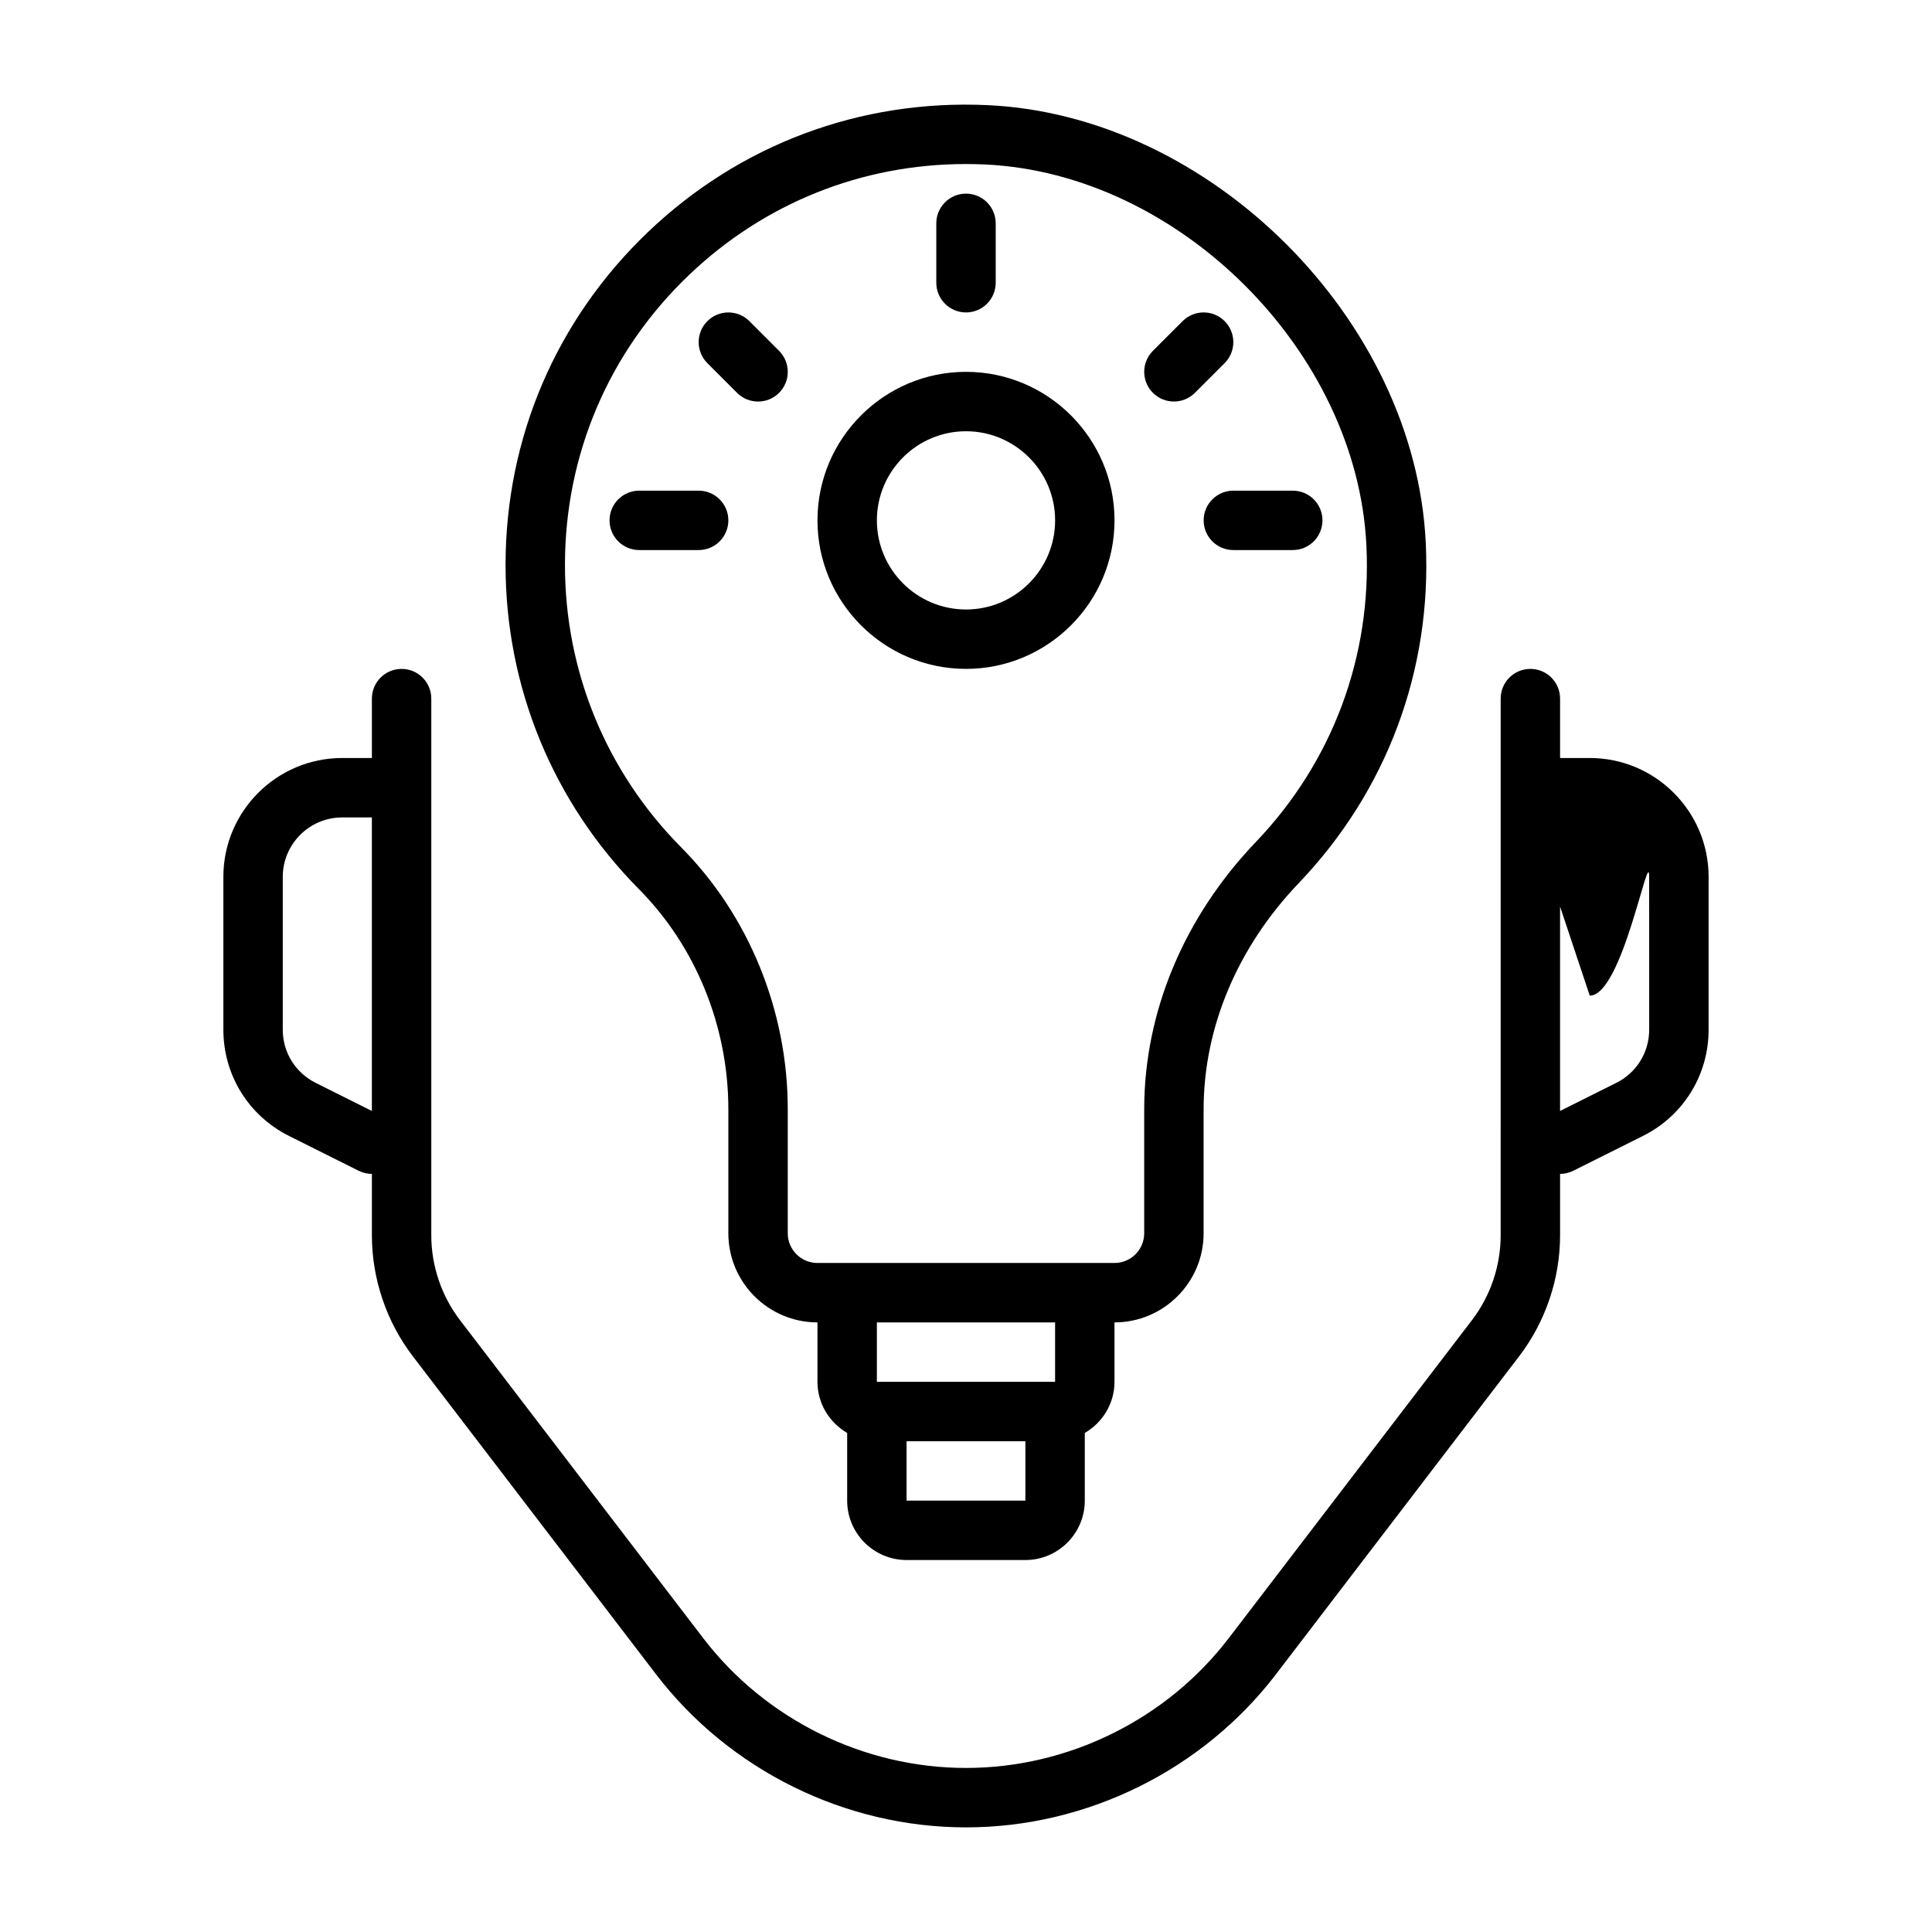 <?xml version="1.0" encoding="UTF-8"?>
<!-- Uploaded to: SVG Repo, www.svgrepo.com, Generator: SVG Repo Mixer Tools -->
<svg fill="#000000" width="800px" height="800px" version="1.1" viewBox="144 144 512 512" xmlns="http://www.w3.org/2000/svg">
 <g>
  <path d="m337.02 437.93v32.902c0 13.023 10.594 23.617 23.617 23.617v15.742c0 5.801 3.188 10.82 7.871 13.555v17.934c0 8.68 7.062 15.742 15.742 15.742h31.488c8.684 0 15.742-7.066 15.742-15.742v-17.934c4.684-2.731 7.871-7.754 7.871-13.555v-15.742c13.023 0 23.617-10.594 23.617-23.617v-32.824c0-21.672 8.957-42.969 25.211-59.973 23.328-24.391 35.281-56.395 33.664-90.121-2.766-59.141-57.039-113.37-116.14-116.05-33.711-1.562-65.684 10.406-90 33.648-24.324 23.242-37.727 54.562-37.727 88.199 0 32.344 12.523 62.832 35.277 85.852 15.105 15.172 23.766 36.441 23.766 58.367zm78.719 103.75h-31.488v-15.742h31.488zm7.871-31.488h-47.23v-15.742h47.23zm-97.031-293.3c19.973-19.082 45.859-29.422 73.375-29.422 1.672 0 3.356 0.039 5.039 0.117 51.465 2.332 98.719 49.559 101.12 101.06v0.008c1.414 29.375-8.996 57.25-29.312 78.492-19.074 19.953-29.578 45.117-29.578 70.859v32.824c0 4.344-3.531 7.871-7.871 7.871h-78.719c-4.34 0-7.871-3.527-7.871-7.871v-32.902c0-26.055-10.332-51.375-28.328-69.457-19.809-20.035-30.715-46.586-30.715-74.762 0-29.293 11.668-56.57 32.855-76.816z"/>
  <path d="m565.31 344.88h-7.871v-15.742c0-4.348-3.523-7.871-7.871-7.871-4.348 0-7.871 3.523-7.871 7.871l-0.004 142.24c0 8.086-2.703 16.066-7.613 22.484l-64.414 84.23c-16.484 21.566-42.523 34.434-69.668 34.434s-53.188-12.867-69.668-34.434l-64.418-84.23c-4.91-6.418-7.613-14.398-7.613-22.484v-142.24c0-4.348-3.523-7.871-7.871-7.871-4.348 0-7.871 3.523-7.871 7.871v15.742h-7.871c-17.363 0-31.488 14.125-31.488 31.488v40.504c0 12.008 6.668 22.801 17.406 28.168l18.434 9.219c1.129 0.562 2.332 0.832 3.512 0.832h0.008v16.289c0 11.523 3.856 22.91 10.852 32.051l64.414 84.23c19.438 25.43 50.156 40.613 82.176 40.613s62.738-15.184 82.176-40.613l64.41-84.23c6.996-9.145 10.852-20.527 10.852-32.051v-16.289h0.008c1.18 0 2.383-0.27 3.512-0.832l18.434-9.219c10.738-5.363 17.41-16.156 17.41-28.164v-40.504c0-17.367-14.129-31.492-31.488-31.492zm-337.67 86.078c-5.371-2.684-8.703-8.078-8.703-14.082v-40.504c0-8.684 7.062-15.742 15.742-15.742h7.871v77.789zm353.41-14.082c0 6.004-3.332 11.402-8.703 14.082l-14.914 7.457v-54.176l7.871 23.617c8.684 0 15.742-40.172 15.742-31.488z"/>
  <path d="m400 321.26c21.703 0 39.359-17.66 39.359-39.359 0-21.703-17.66-39.359-39.359-39.359-21.703 0-39.359 17.66-39.359 39.359-0.004 21.703 17.656 39.359 39.359 39.359zm0-62.973c13.023 0 23.617 10.594 23.617 23.617s-10.594 23.617-23.617 23.617-23.617-10.594-23.617-23.617 10.594-23.617 23.617-23.617z"/>
  <path d="m337.02 281.9c0-4.348-3.523-7.871-7.871-7.871h-15.742c-4.348 0-7.871 3.523-7.871 7.871s3.523 7.871 7.871 7.871h15.742c4.344 0.004 7.871-3.523 7.871-7.871z"/>
  <path d="m462.98 281.9c0 4.348 3.523 7.871 7.871 7.871h15.742c4.348 0 7.871-3.523 7.871-7.871s-3.523-7.871-7.871-7.871h-15.742c-4.348 0-7.871 3.523-7.871 7.871z"/>
  <path d="m400 226.8c4.348 0 7.871-3.523 7.871-7.871v-15.742c0-4.348-3.523-7.871-7.871-7.871s-7.871 3.523-7.871 7.871v15.742c-0.004 4.344 3.523 7.871 7.871 7.871z"/>
  <path d="m339.33 248.11c1.539 1.539 3.551 2.305 5.566 2.305s4.027-0.77 5.566-2.305c3.074-3.074 3.074-8.055 0-11.133l-7.871-7.871c-3.074-3.074-8.055-3.074-11.133 0-3.074 3.074-3.074 8.055 0 11.133z"/>
  <path d="m455.1 250.41c2.016 0 4.027-0.77 5.566-2.305l7.871-7.871c3.074-3.074 3.074-8.055 0-11.133-3.074-3.074-8.055-3.074-11.133 0l-7.871 7.871c-3.074 3.074-3.074 8.055 0 11.133 1.539 1.539 3.555 2.305 5.566 2.305z"/>
 </g>
</svg>